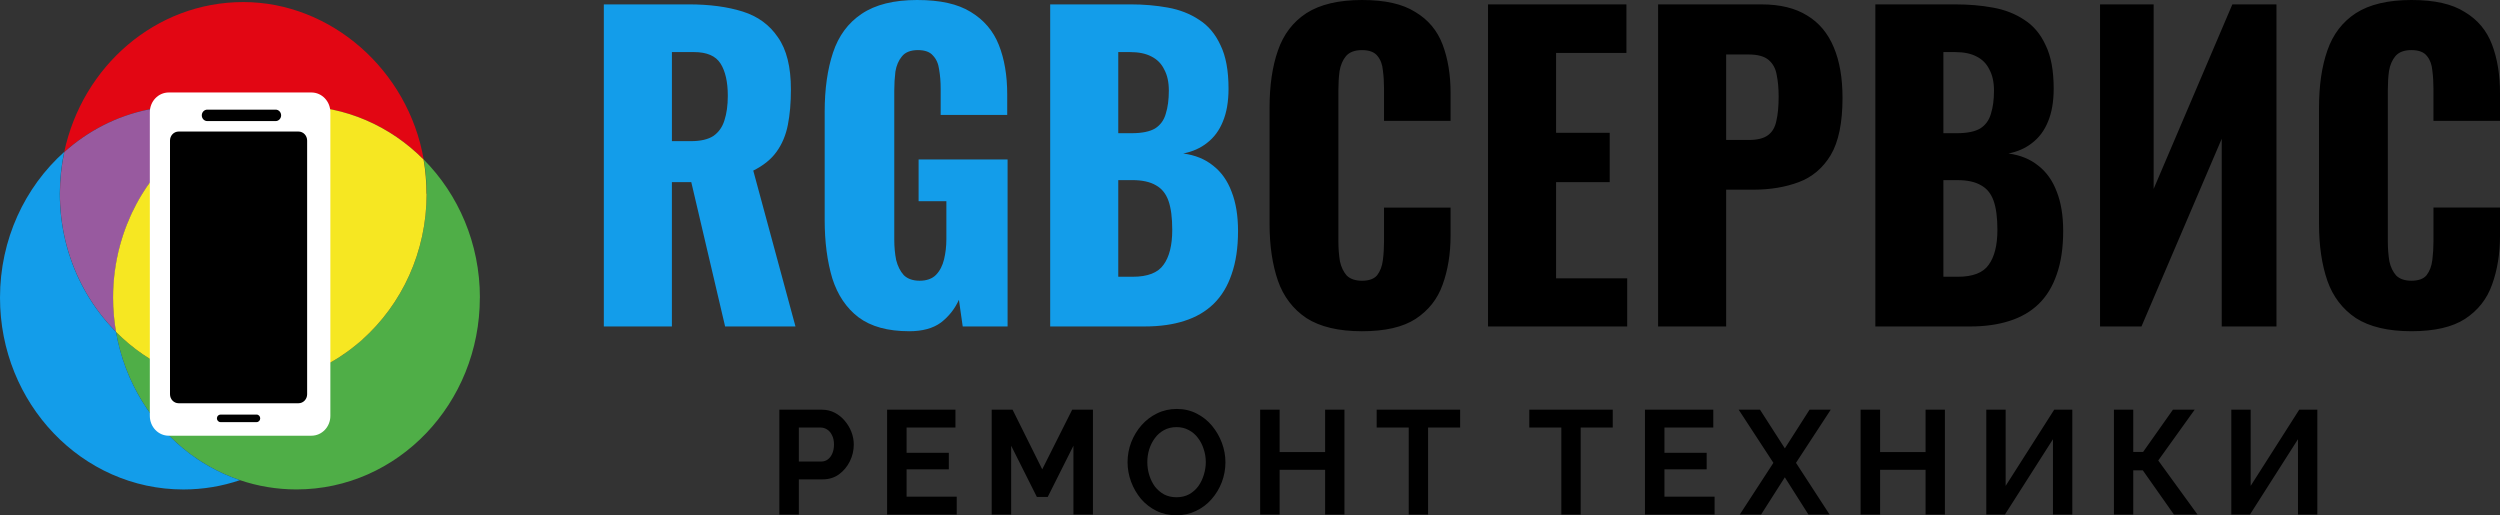<?xml version="1.0" encoding="UTF-8"?> <svg xmlns="http://www.w3.org/2000/svg" width="131" height="27" viewBox="0 0 131 27" fill="none"><rect x="0" y="0" width="131" height="27" fill="#333333" stroke="none"/><g clip-path="url(#clip0_169_635)"><path d="M31.641 17.106V0.229H36.084C37.173 0.229 38.117 0.354 38.913 0.604C39.711 0.854 40.328 1.306 40.767 1.959C41.218 2.598 41.444 3.507 41.444 4.688C41.444 5.383 41.391 6.001 41.284 6.543C41.178 7.084 40.979 7.557 40.686 7.96C40.407 8.348 40.002 8.675 39.471 8.939L41.683 17.107H37.996L36.223 9.543H35.207V17.107H31.64L31.641 17.106ZM35.208 7.396H36.204C36.709 7.396 37.101 7.306 37.38 7.126C37.659 6.931 37.851 6.66 37.958 6.313C38.077 5.952 38.137 5.521 38.137 5.021C38.137 4.299 38.011 3.736 37.758 3.333C37.506 2.931 37.041 2.729 36.364 2.729H35.208V7.396H35.208ZM47.637 17.356C46.521 17.356 45.638 17.113 44.987 16.627C44.349 16.141 43.891 15.46 43.612 14.585C43.346 13.696 43.213 12.675 43.213 11.522V5.855C43.213 4.66 43.36 3.625 43.652 2.75C43.944 1.875 44.442 1.201 45.146 0.729C45.864 0.243 46.833 0 48.055 0C49.277 0 50.187 0.208 50.865 0.625C51.556 1.042 52.047 1.618 52.339 2.354C52.632 3.091 52.778 3.952 52.778 4.938V6.022H49.291V4.646C49.291 4.285 49.264 3.952 49.211 3.646C49.171 3.341 49.065 3.098 48.892 2.917C48.733 2.723 48.467 2.625 48.095 2.625C47.723 2.625 47.431 2.736 47.258 2.959C47.086 3.167 46.972 3.431 46.919 3.75C46.88 4.07 46.86 4.403 46.86 4.75V12.564C46.86 12.939 46.893 13.293 46.959 13.626C47.039 13.946 47.172 14.21 47.358 14.418C47.557 14.613 47.836 14.71 48.194 14.71C48.553 14.71 48.852 14.606 49.051 14.398C49.251 14.189 49.39 13.918 49.47 13.585C49.55 13.252 49.59 12.897 49.59 12.522V10.543H48.135V8.355H52.797V17.106H50.446L50.247 15.71C50.034 16.183 49.722 16.578 49.31 16.898C48.898 17.204 48.34 17.357 47.636 17.357L47.637 17.356ZM55.03 17.106V0.229H59.234C59.925 0.229 60.576 0.285 61.187 0.396C61.811 0.507 62.363 0.723 62.841 1.042C63.319 1.347 63.691 1.792 63.957 2.375C64.236 2.945 64.375 3.702 64.375 4.646C64.375 5.327 64.275 5.903 64.076 6.375C63.89 6.834 63.618 7.202 63.259 7.48C62.914 7.758 62.495 7.945 62.004 8.043C62.628 8.126 63.153 8.341 63.578 8.688C64.003 9.022 64.322 9.473 64.534 10.043C64.76 10.612 64.873 11.3 64.873 12.106C64.873 12.981 64.76 13.738 64.534 14.377C64.322 15.002 64.01 15.515 63.598 15.918C63.186 16.321 62.675 16.62 62.064 16.814C61.466 17.009 60.775 17.106 59.991 17.106H55.03H55.03ZM58.597 14.502H59.354C60.138 14.502 60.676 14.293 60.968 13.876C61.273 13.46 61.426 12.848 61.426 12.043C61.426 11.404 61.36 10.897 61.227 10.522C61.094 10.147 60.875 9.876 60.569 9.709C60.264 9.529 59.852 9.438 59.334 9.438H58.597V14.502H58.597ZM58.597 6.98H59.294C59.839 6.98 60.25 6.896 60.529 6.73C60.809 6.549 60.995 6.292 61.087 5.959C61.193 5.625 61.247 5.223 61.247 4.75C61.247 4.306 61.167 3.938 61.008 3.646C60.862 3.34 60.636 3.111 60.33 2.958C60.038 2.805 59.666 2.729 59.214 2.729H58.597V6.979V6.98Z" fill="#139DEA"></path><path d="M71.367 17.357C70.145 17.357 69.175 17.127 68.458 16.669C67.754 16.197 67.256 15.544 66.964 14.711C66.672 13.864 66.525 12.87 66.525 11.731V5.647C66.525 4.48 66.671 3.48 66.964 2.647C67.256 1.799 67.754 1.146 68.458 0.688C69.175 0.23 70.145 0 71.367 0C72.589 0 73.493 0.209 74.157 0.626C74.835 1.028 75.313 1.598 75.592 2.334C75.871 3.07 76.01 3.918 76.01 4.876V6.334H72.523V4.647C72.523 4.313 72.504 3.994 72.463 3.688C72.437 3.383 72.344 3.132 72.184 2.938C72.025 2.73 71.753 2.626 71.368 2.626C70.982 2.626 70.717 2.73 70.531 2.938C70.358 3.146 70.245 3.41 70.192 3.73C70.152 4.035 70.132 4.362 70.132 4.709V12.648C70.132 13.023 70.159 13.37 70.212 13.69C70.278 13.995 70.398 14.245 70.57 14.44C70.756 14.62 71.022 14.711 71.368 14.711C71.74 14.711 72.005 14.613 72.165 14.419C72.324 14.21 72.424 13.947 72.463 13.627C72.504 13.308 72.523 12.981 72.523 12.648V10.877H76.01V12.335C76.01 13.293 75.871 14.155 75.592 14.919C75.326 15.669 74.854 16.266 74.177 16.711C73.513 17.142 72.576 17.357 71.367 17.357ZM77.972 17.107V0.23H85.225V2.772H81.539V6.959H84.349V9.543H81.539V14.585H85.265V17.107H77.972ZM86.884 17.107V0.23H92.304C93.273 0.23 94.071 0.424 94.695 0.813C95.319 1.188 95.784 1.744 96.09 2.48C96.395 3.202 96.548 4.084 96.548 5.126C96.548 6.432 96.342 7.432 95.93 8.126C95.519 8.807 94.961 9.279 94.257 9.543C93.553 9.807 92.762 9.939 91.886 9.939H90.451V17.107H86.884ZM90.451 7.334H91.647C92.085 7.334 92.417 7.251 92.643 7.084C92.869 6.918 93.015 6.668 93.081 6.334C93.161 6.001 93.201 5.577 93.201 5.063C93.201 4.633 93.167 4.258 93.101 3.938C93.048 3.605 92.908 3.341 92.682 3.147C92.457 2.952 92.105 2.855 91.626 2.855H90.451V7.335L90.451 7.334ZM98.268 17.107V0.23H102.472C103.163 0.23 103.814 0.285 104.425 0.397C105.049 0.508 105.6 0.723 106.078 1.042C106.556 1.348 106.929 1.792 107.194 2.376C107.473 2.945 107.613 3.702 107.613 4.647C107.613 5.327 107.513 5.904 107.314 6.376C107.128 6.834 106.856 7.202 106.497 7.48C106.152 7.758 105.733 7.946 105.242 8.043C105.866 8.126 106.391 8.342 106.816 8.689C107.241 9.022 107.56 9.473 107.773 10.043C107.999 10.613 108.111 11.3 108.111 12.106C108.111 12.981 107.999 13.738 107.773 14.377C107.56 15.002 107.248 15.516 106.836 15.919C106.424 16.322 105.913 16.62 105.302 16.815C104.704 17.009 104.013 17.107 103.229 17.107H98.268ZM101.834 14.502H102.592C103.376 14.502 103.914 14.293 104.206 13.877C104.511 13.46 104.664 12.849 104.664 12.043C104.664 11.404 104.598 10.897 104.465 10.522C104.332 10.147 104.113 9.877 103.807 9.71C103.502 9.529 103.09 9.439 102.572 9.439H101.834V14.502ZM101.834 6.98H102.532C103.077 6.98 103.488 6.897 103.767 6.73C104.047 6.55 104.232 6.292 104.325 5.959C104.431 5.626 104.485 5.223 104.485 4.751C104.485 4.306 104.405 3.938 104.245 3.646C104.1 3.341 103.874 3.111 103.568 2.959C103.276 2.806 102.904 2.729 102.452 2.729H101.834V6.98V6.98ZM110.042 17.106V0.23H112.851V9.898L116.975 0.23H119.287V17.107H116.418V7.272L112.213 17.107H110.042V17.106ZM126.358 17.356C125.136 17.356 124.166 17.127 123.449 16.669C122.745 16.197 122.246 15.543 121.954 14.71C121.662 13.863 121.516 12.87 121.516 11.731V5.647C121.516 4.48 121.662 3.48 121.954 2.646C122.246 1.799 122.745 1.146 123.449 0.688C124.166 0.229 125.136 0 126.358 0C127.58 0 128.483 0.208 129.147 0.625C129.825 1.028 130.303 1.598 130.582 2.334C130.861 3.07 131 3.917 131 4.876V6.334H127.513V4.646C127.513 4.313 127.494 3.994 127.454 3.688C127.427 3.382 127.334 3.132 127.175 2.938C127.015 2.729 126.743 2.625 126.358 2.625C125.973 2.625 125.707 2.729 125.521 2.938C125.348 3.146 125.235 3.41 125.182 3.729C125.142 4.035 125.122 4.361 125.122 4.709V12.647C125.122 13.022 125.149 13.37 125.202 13.689C125.268 13.995 125.388 14.245 125.561 14.439C125.747 14.62 126.013 14.71 126.358 14.71C126.73 14.71 126.996 14.613 127.155 14.418C127.314 14.21 127.414 13.946 127.454 13.627C127.494 13.307 127.514 12.981 127.514 12.647V10.876H131.001V12.335C131.001 13.293 130.861 14.154 130.582 14.918C130.317 15.668 129.845 16.266 129.168 16.71C128.503 17.141 127.567 17.356 126.358 17.356H126.358Z" fill="black"></path><path d="M40.838 26.961V21.468H43.065C43.307 21.468 43.529 21.519 43.731 21.622C43.933 21.725 44.109 21.865 44.257 22.04C44.41 22.216 44.528 22.412 44.612 22.628C44.696 22.845 44.738 23.067 44.738 23.294C44.738 23.603 44.669 23.897 44.531 24.176C44.392 24.454 44.203 24.681 43.961 24.857C43.719 25.032 43.433 25.119 43.102 25.119H41.859V26.961H40.838H40.838ZM41.859 24.183H43.043C43.166 24.183 43.277 24.147 43.376 24.075C43.474 24.003 43.553 23.9 43.612 23.765C43.672 23.626 43.701 23.469 43.701 23.293C43.701 23.102 43.667 22.94 43.598 22.806C43.534 22.672 43.447 22.571 43.339 22.504C43.235 22.437 43.121 22.403 42.998 22.403H41.859V24.183V24.183ZM50.132 26.025V26.961H46.484V21.468H50.066V22.404H47.505V23.727H49.718V24.593H47.505V26.025H50.132H50.132ZM56.248 26.961V23.356L54.901 26.04H54.332L52.985 23.356V26.961H51.964V21.468H53.059L54.613 24.593L56.182 21.468H57.27V26.961H56.248ZM61.644 27C61.26 27 60.91 26.922 60.594 26.767C60.283 26.613 60.014 26.404 59.787 26.141C59.565 25.872 59.392 25.573 59.269 25.243C59.146 24.908 59.084 24.565 59.084 24.214C59.084 23.864 59.149 23.5 59.277 23.17C59.41 22.834 59.59 22.538 59.817 22.28C60.049 22.017 60.32 21.811 60.631 21.661C60.947 21.506 61.292 21.429 61.667 21.429C62.042 21.429 62.392 21.509 62.703 21.669C63.019 21.829 63.288 22.043 63.51 22.311C63.732 22.579 63.904 22.878 64.028 23.208C64.151 23.538 64.213 23.879 64.213 24.23C64.213 24.58 64.148 24.939 64.02 25.274C63.892 25.604 63.712 25.901 63.48 26.164C63.253 26.422 62.982 26.625 62.666 26.775C62.355 26.925 62.015 27 61.645 27H61.644ZM60.12 24.214C60.12 24.452 60.154 24.681 60.224 24.903C60.293 25.125 60.391 25.323 60.52 25.499C60.653 25.669 60.813 25.806 61.001 25.909C61.193 26.007 61.41 26.056 61.652 26.056C61.893 26.056 62.118 26.004 62.31 25.901C62.503 25.793 62.663 25.651 62.792 25.476C62.92 25.295 63.016 25.097 63.08 24.88C63.149 24.658 63.184 24.436 63.184 24.215C63.184 23.977 63.147 23.75 63.073 23.534C63.004 23.312 62.903 23.116 62.77 22.945C62.641 22.77 62.481 22.634 62.289 22.535C62.101 22.432 61.889 22.381 61.652 22.381C61.401 22.381 61.179 22.435 60.986 22.543C60.799 22.646 60.641 22.786 60.513 22.961C60.384 23.136 60.286 23.332 60.217 23.549C60.152 23.765 60.12 23.987 60.12 24.214H60.12ZM70.449 21.467V26.961H69.436V24.616H67.053V26.961H66.032V21.467H67.053V23.688H69.436V21.467H70.449ZM76.51 22.403H74.831V26.961H73.817V22.403H72.137V21.467H76.511V22.403H76.51ZM84.508 22.403H82.828V26.961H81.814V22.403H80.135V21.467H84.508V22.403H84.508ZM89.844 26.025V26.961H86.196V21.467H89.777V22.403H87.217V23.727H89.429V24.593H87.217V26.025H89.844ZM92.224 21.467L93.526 23.495L94.821 21.467H95.931L94.11 24.253L95.871 26.961H94.761L93.525 25.011L92.282 26.961H91.165L92.926 24.253L91.106 21.467H92.223H92.224ZM101.913 21.467V26.961H100.9V24.616H98.517V26.961H97.496V21.467H98.517V23.688H100.9V21.467H101.913ZM104.082 26.961V21.467H105.096V25.46L107.641 21.467H108.589V26.961H107.575V23.015L105.059 26.961H104.082ZM110.769 26.961V21.467H111.782V23.68H112.3L113.862 21.467H115.001L113.092 24.129L115.149 26.961H113.913L112.285 24.647H111.782V26.961H110.768H110.769ZM116.921 26.961V21.467H117.935V25.46L120.48 21.467H121.428V26.961H120.414V23.015L117.898 26.961H116.921Z" fill="black"></path><path d="M22.202 8.362C20.475 6.622 18.126 5.553 15.539 5.553C14.935 5.553 14.345 5.611 13.772 5.723C13.691 5.739 13.609 5.756 13.528 5.774C13.516 5.777 13.504 5.779 13.493 5.782C13.424 5.798 13.354 5.814 13.286 5.832C13.145 5.867 13.004 5.906 12.866 5.948C12.768 5.977 12.672 6.008 12.576 6.04L12.575 6.041H12.574C12.531 6.026 12.487 6.012 12.443 5.998C12.399 5.984 12.355 5.97 12.311 5.956C12.281 5.947 12.252 5.938 12.222 5.929C12.163 5.912 12.104 5.895 12.044 5.879C12.014 5.87 11.984 5.862 11.954 5.855C11.894 5.839 11.834 5.824 11.774 5.809C11.743 5.802 11.713 5.795 11.682 5.788C11.621 5.774 11.56 5.761 11.499 5.748C10.889 5.621 10.258 5.555 9.612 5.555C8.967 5.555 8.36 5.619 7.76 5.741C7.619 5.769 7.479 5.801 7.341 5.837C7.306 5.846 7.271 5.855 7.236 5.864C7.098 5.901 6.962 5.94 6.826 5.983C6.826 5.983 6.826 5.983 6.825 5.983C5.537 6.391 4.362 7.074 3.365 7.966C4.321 3.47 8.158 0.108 12.746 0.108C17.334 0.108 21.393 3.668 22.202 8.362Z" fill="#E20613"></path><path d="M12.574 6.04C12.574 6.04 12.575 6.04 12.575 6.04L12.574 6.041H12.574V6.04Z" fill="white"></path><path d="M12.574 6.04C12.574 6.04 12.575 6.04 12.575 6.04L12.574 6.041H12.574V6.04Z" fill="#F6E722"></path><path d="M12.574 6.04C12.574 6.04 12.575 6.04 12.575 6.04L12.574 6.041H12.574V6.04Z" fill="#F6E722"></path><path d="M12.573 6.04H12.572L12.568 6.042C12.535 6.053 12.503 6.064 12.47 6.076C12.453 6.082 12.435 6.089 12.417 6.095C12.415 6.096 12.414 6.097 12.412 6.097C12.374 6.111 12.337 6.125 12.299 6.139C12.293 6.141 12.288 6.143 12.282 6.145C12.276 6.147 12.27 6.149 12.264 6.152C12.248 6.158 12.232 6.164 12.216 6.17C12.201 6.175 12.186 6.182 12.171 6.187C12.157 6.193 12.143 6.198 12.13 6.204C12.114 6.21 12.099 6.216 12.084 6.223C12.047 6.237 12.01 6.253 11.973 6.268C11.963 6.272 11.954 6.276 11.943 6.28C11.933 6.284 11.924 6.289 11.914 6.293C11.88 6.307 11.846 6.322 11.812 6.337C11.811 6.337 11.81 6.338 11.809 6.338C11.709 6.382 11.61 6.428 11.512 6.475C11.463 6.499 11.414 6.523 11.365 6.548C11.305 6.578 11.246 6.609 11.187 6.64C11.157 6.656 11.128 6.671 11.098 6.688C11.064 6.707 11.029 6.726 10.995 6.745C10.943 6.774 10.892 6.804 10.841 6.834C10.79 6.863 10.739 6.894 10.689 6.924C10.609 6.974 10.529 7.025 10.45 7.076C10.398 7.111 10.345 7.146 10.293 7.181C10.19 7.252 10.087 7.325 9.986 7.4C9.936 7.438 9.885 7.476 9.835 7.515C9.786 7.553 9.736 7.592 9.688 7.631C9.565 7.73 9.444 7.832 9.326 7.937C9.279 7.979 9.232 8.021 9.186 8.064L9.185 8.064C9.149 8.098 9.113 8.132 9.077 8.166C8.907 8.328 8.742 8.496 8.583 8.67C8.554 8.702 8.525 8.734 8.496 8.767C8.409 8.865 8.324 8.964 8.241 9.066C8.158 9.167 8.077 9.27 7.998 9.375C7.971 9.41 7.945 9.445 7.919 9.48C7.881 9.532 7.844 9.584 7.807 9.636C7.697 9.792 7.591 9.952 7.488 10.115C7.457 10.166 7.426 10.216 7.396 10.266C7.391 10.275 7.386 10.284 7.381 10.292C7.35 10.343 7.32 10.394 7.291 10.446C7.275 10.473 7.258 10.502 7.243 10.53C7.212 10.586 7.181 10.643 7.15 10.7C7.131 10.736 7.113 10.771 7.094 10.807C7.056 10.879 7.02 10.951 6.984 11.023C6.966 11.059 6.949 11.096 6.932 11.133C6.904 11.191 6.876 11.25 6.85 11.309C6.8 11.42 6.751 11.532 6.705 11.645C6.69 11.683 6.675 11.721 6.66 11.759C6.636 11.819 6.612 11.881 6.589 11.942C6.566 12.003 6.544 12.065 6.522 12.127V12.127C6.501 12.189 6.48 12.251 6.459 12.313C6.449 12.344 6.439 12.376 6.428 12.407C6.398 12.501 6.369 12.596 6.341 12.691C6.341 12.691 6.341 12.691 6.341 12.692C6.323 12.755 6.305 12.819 6.288 12.883V12.883C6.245 13.046 6.205 13.209 6.17 13.375C6.158 13.43 6.146 13.485 6.135 13.541C6.002 14.207 5.932 14.896 5.932 15.604C5.932 16.215 5.985 16.815 6.085 17.397C5.958 17.268 5.834 17.136 5.713 17C5.693 16.978 5.672 16.955 5.653 16.933C5.58 16.849 5.507 16.764 5.438 16.678C5.387 16.615 5.336 16.552 5.286 16.488C5.136 16.294 4.993 16.095 4.857 15.89C4.834 15.856 4.811 15.822 4.789 15.787C4.724 15.687 4.66 15.584 4.598 15.481C4.58 15.452 4.563 15.422 4.546 15.393C4.518 15.344 4.49 15.296 4.462 15.247C4.459 15.241 4.456 15.235 4.453 15.229C4.4 15.135 4.348 15.04 4.298 14.944C4.279 14.907 4.261 14.871 4.242 14.834C4.232 14.814 4.222 14.795 4.213 14.775C4.166 14.681 4.121 14.585 4.077 14.489C4.063 14.459 4.049 14.428 4.035 14.397C4.033 14.393 4.031 14.387 4.028 14.382C4.015 14.352 4.002 14.321 3.988 14.29C3.95 14.202 3.913 14.113 3.878 14.024C3.867 13.998 3.857 13.972 3.847 13.947C3.838 13.924 3.829 13.9 3.82 13.876C3.809 13.848 3.798 13.819 3.788 13.79C3.781 13.772 3.774 13.754 3.768 13.736C3.757 13.705 3.746 13.674 3.735 13.643C3.726 13.62 3.717 13.595 3.709 13.571C3.699 13.542 3.689 13.514 3.68 13.485C3.676 13.476 3.673 13.466 3.67 13.456C3.657 13.416 3.644 13.376 3.631 13.336C3.607 13.263 3.585 13.19 3.563 13.116C3.553 13.08 3.542 13.043 3.532 13.007C3.524 12.979 3.516 12.951 3.509 12.923L3.497 12.882C3.491 12.86 3.485 12.837 3.479 12.814C3.467 12.767 3.454 12.719 3.443 12.671C3.436 12.64 3.428 12.609 3.42 12.577C3.419 12.57 3.417 12.564 3.415 12.557C3.402 12.498 3.389 12.44 3.376 12.381C3.369 12.348 3.362 12.316 3.356 12.283C3.35 12.255 3.344 12.226 3.338 12.197C3.33 12.159 3.323 12.12 3.316 12.082C3.311 12.055 3.306 12.03 3.302 12.003C3.295 11.965 3.289 11.928 3.283 11.889C3.278 11.862 3.273 11.834 3.269 11.807C3.269 11.803 3.268 11.799 3.268 11.794C3.261 11.755 3.255 11.715 3.249 11.676C3.247 11.661 3.245 11.646 3.243 11.63C3.236 11.584 3.23 11.537 3.224 11.49C3.221 11.469 3.219 11.447 3.216 11.427C3.213 11.404 3.211 11.381 3.208 11.358C3.206 11.336 3.203 11.315 3.201 11.294C3.198 11.266 3.195 11.239 3.192 11.211C3.188 11.176 3.185 11.14 3.182 11.104C3.174 11.02 3.168 10.936 3.163 10.852C3.161 10.832 3.16 10.812 3.159 10.792C3.157 10.756 3.155 10.719 3.153 10.682C3.152 10.646 3.15 10.608 3.149 10.572C3.147 10.523 3.145 10.474 3.144 10.426C3.143 10.39 3.142 10.355 3.142 10.32C3.142 10.307 3.142 10.294 3.141 10.281C3.141 10.24 3.141 10.2 3.141 10.16C3.141 9.407 3.22 8.673 3.37 7.968C4.604 6.863 6.108 6.08 7.765 5.742C7.835 5.728 7.905 5.714 7.976 5.702C8.509 5.606 9.057 5.556 9.617 5.556C10.262 5.556 10.893 5.622 11.504 5.749C11.641 5.777 11.777 5.809 11.913 5.844C12.003 5.867 12.092 5.891 12.181 5.917C12.225 5.93 12.268 5.943 12.312 5.956C12.325 5.96 12.338 5.964 12.35 5.968C12.393 5.981 12.437 5.995 12.48 6.009C12.513 6.019 12.545 6.03 12.578 6.042C12.578 6.042 12.579 6.042 12.579 6.042L12.573 6.04Z" fill="#985A9F"></path><path d="M12.572 6.034C12.572 6.034 12.572 6.034 12.571 6.035H12.571C12.571 6.035 12.572 6.034 12.572 6.034Z" fill="#E01618"></path><path d="M25.144 15.597C25.144 21.148 20.841 25.646 15.534 25.646C14.5 25.646 13.505 25.476 12.572 25.16C12.312 25.072 12.057 24.973 11.807 24.863C11.744 24.835 11.682 24.807 11.621 24.778C11.528 24.735 11.436 24.69 11.345 24.644C11.315 24.629 11.285 24.613 11.254 24.597C11.194 24.566 11.134 24.534 11.075 24.501C11.074 24.501 11.073 24.5 11.073 24.5C10.978 24.449 10.884 24.394 10.79 24.339C10.697 24.283 10.604 24.226 10.513 24.167C10.513 24.167 10.512 24.167 10.512 24.167C10.369 24.075 10.229 23.979 10.09 23.88C10.056 23.855 10.022 23.83 9.988 23.805C9.954 23.78 9.92 23.754 9.886 23.729C9.852 23.703 9.819 23.677 9.785 23.651C9.752 23.624 9.718 23.598 9.685 23.571C9.652 23.544 9.62 23.518 9.587 23.491C9.554 23.463 9.522 23.436 9.489 23.409C9.457 23.381 9.425 23.353 9.393 23.326C9.297 23.242 9.202 23.156 9.109 23.069C8.985 22.952 8.864 22.833 8.747 22.709C7.388 21.291 6.434 19.45 6.079 17.391L6.08 17.392C7.808 19.133 10.156 20.201 12.744 20.201C13.527 20.201 14.288 20.104 15.015 19.919C15.016 19.919 15.017 19.919 15.018 19.919C15.122 19.892 15.225 19.864 15.328 19.834C15.43 19.805 15.531 19.774 15.632 19.74C15.942 19.638 16.245 19.52 16.54 19.388C16.599 19.361 16.658 19.334 16.717 19.306C16.853 19.241 16.987 19.174 17.12 19.102C17.173 19.074 17.226 19.045 17.278 19.016C17.309 18.998 17.34 18.981 17.37 18.964C17.427 18.931 17.484 18.898 17.54 18.864C17.575 18.843 17.609 18.822 17.643 18.8C17.703 18.764 17.761 18.727 17.82 18.688C17.82 18.688 17.821 18.688 17.822 18.687C17.88 18.649 17.939 18.61 17.997 18.57C18.113 18.491 18.227 18.409 18.339 18.325C18.395 18.283 18.451 18.241 18.506 18.197C18.507 18.197 18.507 18.197 18.508 18.196C18.673 18.066 18.835 17.93 18.991 17.79C18.992 17.789 18.993 17.788 18.994 17.788C18.994 17.788 18.994 17.788 18.994 17.789C21.053 15.946 22.357 13.209 22.357 10.152C22.357 9.541 22.305 8.943 22.205 8.362C24.019 10.19 25.147 12.757 25.147 15.598L25.144 15.597Z" fill="#4FAE47"></path><path d="M10.511 24.167C8.224 22.698 6.569 20.255 6.076 17.391L6.078 17.392C6.571 20.256 8.225 22.698 10.511 24.167V24.167Z" fill="#2F519E"></path><path d="M10.513 24.167C10.695 24.284 10.882 24.395 11.073 24.5C10.882 24.396 10.695 24.285 10.513 24.167Z" fill="#2F519E"></path><path d="M11.807 24.863C11.557 24.753 11.313 24.632 11.074 24.501C11.312 24.632 11.557 24.752 11.807 24.863Z" fill="#2F519E"></path><path d="M12.572 6.034C12.572 6.034 12.572 6.034 12.571 6.035H12.571C12.571 6.035 12.572 6.034 12.572 6.034Z" fill="white"></path><path d="M18.991 17.787C18.991 17.787 18.991 17.787 18.991 17.788C18.833 17.929 18.671 18.064 18.505 18.195C18.67 18.064 18.832 17.929 18.988 17.788C18.989 17.788 18.99 17.787 18.991 17.786L18.991 17.787Z" fill="white"></path><path d="M12.572 6.034C12.572 6.034 12.572 6.034 12.571 6.035H12.571C12.571 6.035 12.572 6.034 12.572 6.034Z" fill="#F6E722"></path><path d="M18.991 17.787C18.991 17.787 18.991 17.787 18.991 17.788C18.833 17.929 18.671 18.064 18.505 18.195C18.67 18.064 18.832 17.929 18.988 17.788C18.989 17.788 18.99 17.787 18.991 17.786L18.991 17.787Z" fill="#F6E722"></path><path d="M12.572 6.034C12.572 6.034 12.572 6.034 12.571 6.035H12.571C12.571 6.035 12.572 6.034 12.572 6.034Z" fill="#F6E722"></path><path d="M22.355 10.155C22.355 13.211 21.05 15.948 18.992 17.791C18.802 17.961 18.606 18.123 18.404 18.277C18.337 18.328 18.269 18.378 18.2 18.428C18.076 18.518 17.949 18.605 17.82 18.689C17.819 18.689 17.819 18.69 17.818 18.69C17.76 18.728 17.701 18.765 17.642 18.802C17.611 18.821 17.581 18.84 17.55 18.858C17.46 18.913 17.37 18.965 17.279 19.017C17.278 19.017 17.277 19.018 17.276 19.018C17.216 19.052 17.154 19.085 17.093 19.118C17.05 19.141 17.006 19.163 16.962 19.186C16.895 19.221 16.828 19.253 16.76 19.286C16.745 19.294 16.73 19.301 16.715 19.308C16.683 19.323 16.651 19.338 16.619 19.352C16.299 19.5 15.969 19.631 15.63 19.742C15.53 19.775 15.428 19.806 15.326 19.836C15.275 19.851 15.223 19.866 15.171 19.879C14.396 20.09 13.583 20.203 12.745 20.203C10.157 20.203 7.807 19.133 6.079 17.392C5.979 16.811 5.926 16.211 5.926 15.599C5.926 14.656 6.05 13.745 6.282 12.88C6.282 12.88 6.282 12.88 6.282 12.879C6.299 12.815 6.317 12.752 6.335 12.688C6.335 12.688 6.335 12.688 6.335 12.688C6.362 12.592 6.392 12.498 6.422 12.404C6.432 12.372 6.442 12.341 6.452 12.309C6.473 12.247 6.494 12.186 6.516 12.124C6.516 12.124 6.516 12.124 6.516 12.123C6.538 12.061 6.56 12 6.583 11.939C6.606 11.877 6.629 11.816 6.653 11.756C6.713 11.604 6.777 11.454 6.844 11.306C6.87 11.247 6.898 11.188 6.925 11.129C6.995 10.983 7.067 10.839 7.143 10.697C7.174 10.639 7.205 10.583 7.236 10.527C7.252 10.499 7.268 10.47 7.284 10.442C7.314 10.391 7.343 10.339 7.374 10.289C7.379 10.28 7.384 10.271 7.389 10.263C7.42 10.212 7.451 10.162 7.482 10.112C7.618 9.894 7.761 9.682 7.912 9.477C8.12 9.194 8.342 8.923 8.576 8.666C8.735 8.492 8.899 8.324 9.07 8.162C9.106 8.128 9.142 8.095 9.178 8.061L9.179 8.06C9.226 8.018 9.272 7.975 9.319 7.934C9.437 7.829 9.558 7.727 9.681 7.628C9.73 7.589 9.779 7.55 9.829 7.511C9.878 7.472 9.929 7.435 9.979 7.397C10.08 7.322 10.183 7.249 10.287 7.178C10.339 7.142 10.391 7.107 10.443 7.073C10.523 7.021 10.602 6.97 10.682 6.921C10.708 6.905 10.733 6.89 10.758 6.875C10.778 6.863 10.798 6.851 10.818 6.84C10.841 6.826 10.863 6.813 10.886 6.8C10.92 6.78 10.954 6.761 10.988 6.741C11.022 6.722 11.057 6.703 11.091 6.684C11.121 6.668 11.15 6.652 11.179 6.636C11.238 6.605 11.298 6.574 11.358 6.544C11.392 6.526 11.427 6.509 11.461 6.493C11.475 6.485 11.49 6.478 11.504 6.471C11.515 6.466 11.527 6.46 11.538 6.455C11.569 6.44 11.599 6.426 11.629 6.412C11.634 6.409 11.64 6.407 11.646 6.404C11.652 6.401 11.657 6.399 11.663 6.396C11.682 6.387 11.702 6.378 11.721 6.37C11.747 6.358 11.774 6.346 11.801 6.334C11.804 6.332 11.809 6.331 11.812 6.329C11.843 6.315 11.874 6.302 11.905 6.289C11.918 6.284 11.93 6.278 11.943 6.273C11.95 6.27 11.956 6.267 11.963 6.264C11.998 6.25 12.034 6.235 12.069 6.221C12.076 6.218 12.083 6.215 12.091 6.212C12.105 6.206 12.12 6.2 12.134 6.195C12.151 6.188 12.168 6.181 12.185 6.175C12.203 6.167 12.22 6.161 12.237 6.155C12.251 6.149 12.265 6.143 12.279 6.139C12.279 6.139 12.279 6.139 12.28 6.139C12.311 6.127 12.342 6.115 12.374 6.103C12.374 6.103 12.374 6.103 12.375 6.103C12.379 6.102 12.383 6.1 12.387 6.099C12.405 6.092 12.422 6.086 12.439 6.08C12.45 6.076 12.46 6.073 12.47 6.069C12.502 6.058 12.533 6.047 12.565 6.036C12.565 6.036 12.566 6.035 12.566 6.035C12.615 6.019 12.665 6.002 12.715 5.987C12.753 5.974 12.792 5.962 12.83 5.951C12.859 5.941 12.889 5.933 12.918 5.924C12.922 5.923 12.926 5.921 12.93 5.92C12.956 5.913 12.981 5.905 13.008 5.898C13.031 5.892 13.054 5.885 13.078 5.879C13.1 5.872 13.123 5.866 13.146 5.86C13.189 5.848 13.233 5.837 13.277 5.826C13.296 5.822 13.315 5.816 13.334 5.812C13.368 5.804 13.401 5.796 13.435 5.788C13.47 5.78 13.504 5.772 13.538 5.765C13.572 5.757 13.606 5.75 13.64 5.743C13.702 5.73 13.763 5.718 13.824 5.707C13.855 5.701 13.886 5.695 13.917 5.69C13.94 5.686 13.963 5.682 13.986 5.678C14.064 5.665 14.141 5.652 14.219 5.642C14.256 5.637 14.293 5.631 14.33 5.626C14.474 5.608 14.62 5.592 14.766 5.58C14.79 5.578 14.815 5.576 14.839 5.575C14.854 5.573 14.868 5.573 14.883 5.572C14.905 5.57 14.929 5.568 14.951 5.567C15.015 5.563 15.079 5.56 15.143 5.557C15.164 5.556 15.186 5.555 15.208 5.555C15.225 5.554 15.242 5.553 15.26 5.553C15.28 5.552 15.301 5.552 15.322 5.551C15.354 5.551 15.384 5.55 15.415 5.55C15.453 5.55 15.491 5.549 15.529 5.549C18.116 5.549 20.465 6.618 22.192 8.357C22.193 8.358 22.194 8.359 22.195 8.359C22.195 8.36 22.195 8.362 22.195 8.363C22.295 8.943 22.347 9.542 22.347 10.153L22.355 10.155Z" fill="#F6E722"></path><path d="M9.977 23.797C7.968 22.306 6.531 20.027 6.077 17.392C6.078 17.392 6.078 17.393 6.079 17.393C6.533 20.028 7.969 22.306 9.977 23.797Z" fill="#6EB42C"></path><path d="M9.977 23.797C10.108 23.894 10.241 23.987 10.376 24.078C10.241 23.988 10.108 23.894 9.977 23.797Z" fill="#6EB42C"></path><path d="M10.377 24.079C10.468 24.139 10.559 24.197 10.651 24.255C10.559 24.198 10.468 24.14 10.377 24.079Z" fill="#6EB42C"></path><path d="M10.932 24.422C11.072 24.502 11.215 24.578 11.359 24.652C11.214 24.579 11.072 24.502 10.932 24.422Z" fill="#6EB42C"></path><path d="M12.573 25.161C11.64 25.477 10.644 25.648 9.61 25.648C4.302 25.648 0 21.149 0 15.599C0 12.542 1.305 9.805 3.364 7.962C3.214 8.668 3.134 9.401 3.134 10.153C3.134 11.886 3.553 13.516 4.292 14.939C4.33 15.012 4.368 15.084 4.408 15.156C4.448 15.228 4.488 15.299 4.529 15.369C4.94 16.076 5.433 16.727 5.994 17.305C6.022 17.334 6.051 17.363 6.079 17.392C6.079 17.392 6.079 17.392 6.079 17.393C6.532 20.027 7.969 22.305 9.977 23.797C10.108 23.894 10.241 23.987 10.376 24.078C10.376 24.078 10.377 24.078 10.377 24.078C10.467 24.138 10.558 24.197 10.65 24.254C10.743 24.311 10.837 24.367 10.932 24.422C11.072 24.502 11.215 24.578 11.359 24.651C11.471 24.708 11.584 24.762 11.698 24.814C11.735 24.831 11.771 24.847 11.807 24.863C12.058 24.973 12.313 25.072 12.573 25.16V25.161Z" fill="#139DEA"></path><path d="M16.319 4.846H8.842C8.294 4.846 7.851 5.31 7.851 5.882V21.795C7.851 22.367 8.294 22.831 8.842 22.831H16.319C16.867 22.831 17.311 22.367 17.311 21.795V5.882C17.311 5.31 16.867 4.846 16.319 4.846Z" fill="white"></path><path d="M10.861 5.745H14.444C14.602 5.745 14.731 5.879 14.731 6.045C14.731 6.21 14.602 6.345 14.444 6.345H10.861C10.702 6.345 10.574 6.211 10.574 6.045C10.574 5.88 10.702 5.745 10.861 5.745Z" fill="black"></path><path d="M11.555 21.724H13.446C13.551 21.724 13.635 21.812 13.635 21.921C13.635 22.03 13.551 22.119 13.446 22.119H11.555C11.451 22.119 11.366 22.03 11.366 21.921C11.366 21.812 11.451 21.724 11.555 21.724Z" fill="black"></path><path d="M15.643 6.893H9.359C9.11 6.893 8.908 7.104 8.908 7.364V20.658C8.908 20.919 9.11 21.13 9.359 21.13H15.643C15.892 21.13 16.094 20.919 16.094 20.658V7.364C16.094 7.104 15.892 6.893 15.643 6.893Z" fill="black"></path></g><defs><clipPath id="clip0_169_635"><rect width="131" height="27" fill="white"></rect></clipPath></defs></svg> 